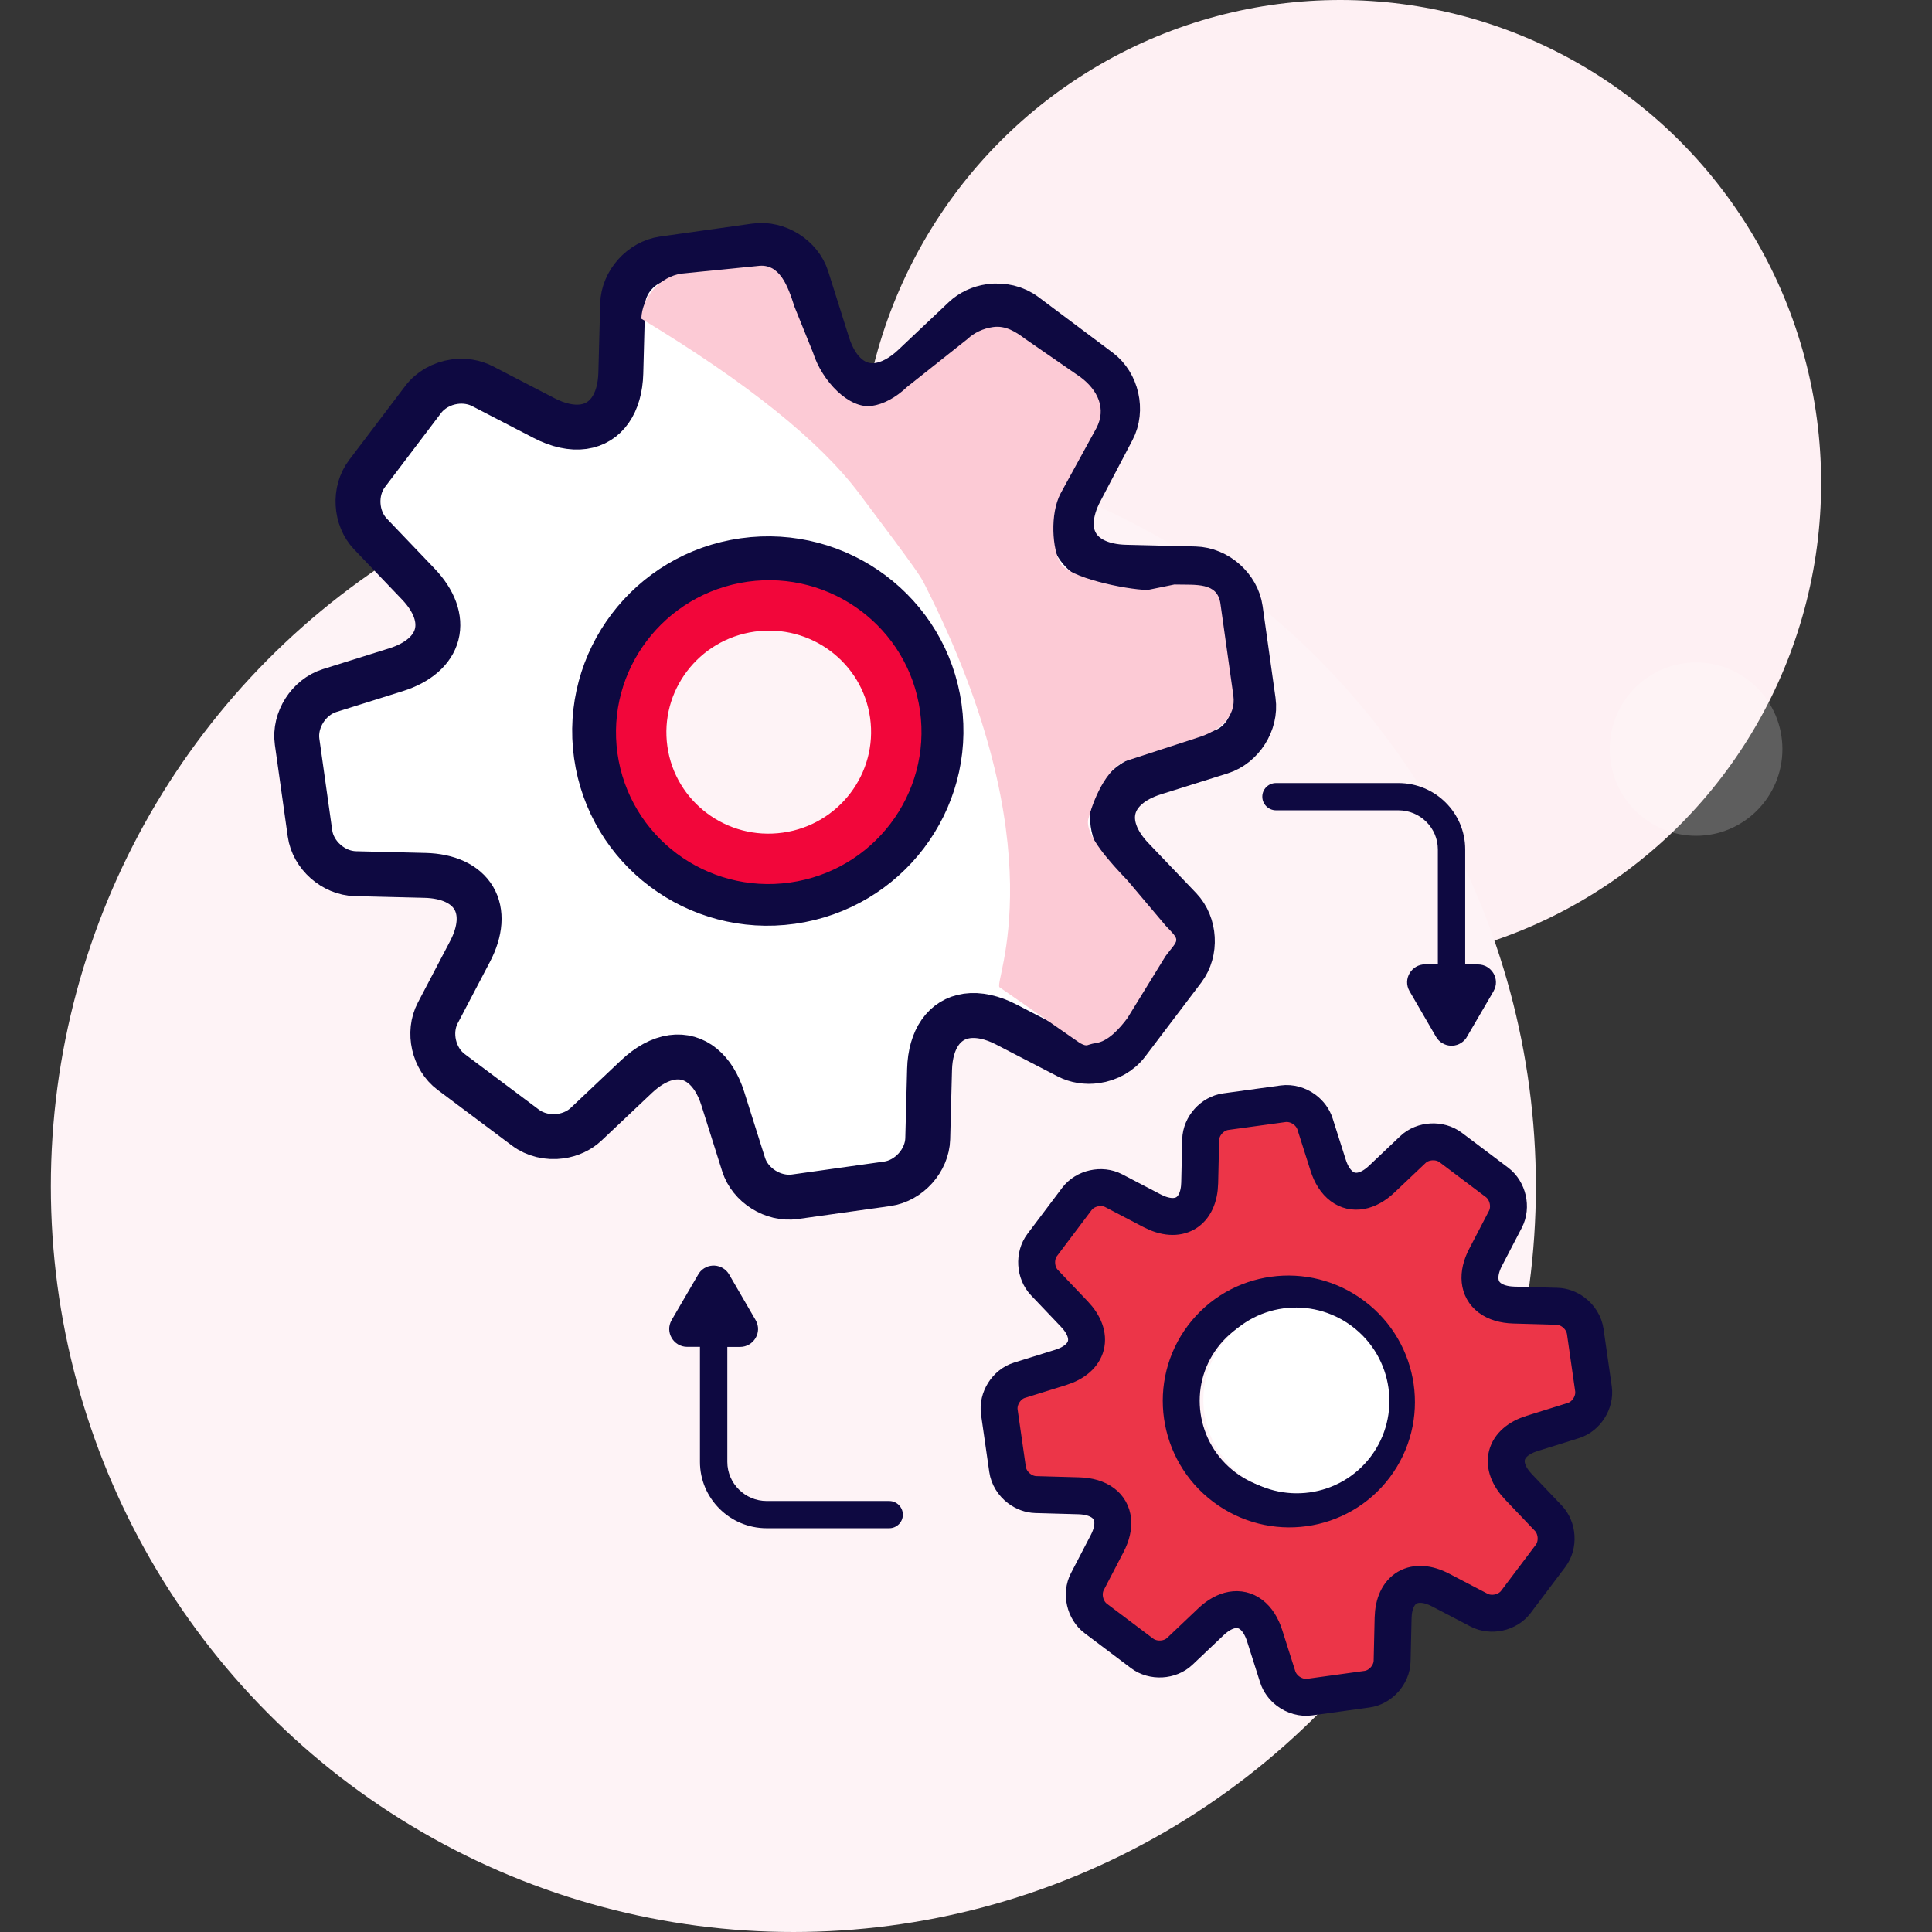 <?xml version="1.0" encoding="UTF-8"?>
<svg width="114px" height="114px" viewBox="0 0 114 114" version="1.1" xmlns="http://www.w3.org/2000/svg" xmlns:xlink="http://www.w3.org/1999/xlink">
    <rect x="0" y="0" width="114" height="114" fill="#333333" stroke="none"/>
    <title>DevOps Copy</title>
    <g id="Rajesh_icons" stroke="none" stroke-width="1" fill="none" fill-rule="evenodd">
        <g id="DevOps-Copy">
            <rect id="Rectangle" fill-opacity="0.01" fill="#FFFFFF" x="0" y="0" width="114" height="114"></rect>
            <g id="Group-90-Copy-3" transform="translate(3, 0)">
                <ellipse id="Oval" fill="#FEF0F3" cx="76.08" cy="28.5" rx="28.379" ry="28.5"></ellipse>
                <ellipse id="Oval-Copy-35" fill="#FFFFFF" opacity="0.206" cx="97.08" cy="44.203" rx="5.093" ry="5.114"></ellipse>
                <ellipse id="Oval-Copy-36" fill="#FEF3F6" cx="43.813" cy="70" rx="43.813" ry="44"></ellipse>
                <g id="Group-112" transform="translate(11.022, 10.978)">
                    <g id="Group-89-Copy" transform="translate(62.473, 71.655) rotate(37) translate(-62.473, -71.655)translate(44.975, 54.256)">
                        <path d="M33.552,14.002 L31.031,13.585 C30.191,13.445 29.601,13.063 29.37,12.509 C29.14,11.954 29.285,11.27 29.78,10.581 L31.266,8.512 C31.735,7.859 31.652,6.867 31.082,6.299 L28.661,3.892 C28.348,3.582 27.899,3.404 27.428,3.404 C27.065,3.404 26.713,3.512 26.435,3.71 L24.355,5.187 C23.882,5.523 23.402,5.7 22.967,5.7 C22.129,5.7 21.518,5.043 21.334,3.943 L20.914,1.435 C20.781,0.644 20.017,0 19.21,0 L15.786,0 C14.979,0 14.215,0.644 14.082,1.436 L13.662,3.943 C13.477,5.043 12.867,5.7 12.029,5.7 C11.594,5.7 11.114,5.523 10.642,5.187 L8.561,3.71 C8.284,3.513 7.931,3.404 7.568,3.404 C7.097,3.404 6.648,3.582 6.335,3.893 L3.914,6.3 C3.343,6.867 3.261,7.86 3.73,8.512 L5.216,10.581 C5.711,11.27 5.856,11.955 5.626,12.509 C5.394,13.063 4.805,13.445 3.965,13.585 L1.443,14.003 C0.647,14.135 -3.63965714e-12,14.894 -3.63965714e-12,15.697 L-3.63965714e-12,19.101 C-3.63965714e-12,19.904 0.647,20.664 1.444,20.796 L3.966,21.214 C4.806,21.352 5.395,21.735 5.627,22.289 C5.857,22.844 5.712,23.527 5.217,24.217 L3.731,26.285 C3.262,26.938 3.344,27.931 3.915,28.499 L6.336,30.906 C6.648,31.217 7.098,31.395 7.569,31.395 C7.932,31.395 8.284,31.287 8.562,31.09 L10.642,29.612 C11.115,29.277 11.595,29.099 12.03,29.099 C12.868,29.099 13.478,29.756 13.662,30.856 L14.083,33.364 C14.215,34.155 14.979,34.799 15.786,34.799 L19.21,34.799 C20.017,34.799 20.782,34.155 20.914,33.364 L21.334,30.855 C21.519,29.755 22.129,29.098 22.967,29.098 C23.402,29.098 23.882,29.276 24.355,29.612 L26.435,31.089 C26.713,31.286 27.066,31.394 27.428,31.394 C27.899,31.394 28.348,31.217 28.661,30.906 L31.082,28.498 C31.653,27.931 31.735,26.939 31.266,26.284 L29.781,24.216 C29.286,23.526 29.141,22.842 29.371,22.288 C29.602,21.734 30.191,21.352 31.032,21.213 L33.553,20.795 C34.349,20.664 34.996,19.904 34.996,19.101 L34.996,15.697 C34.996,14.895 34.349,14.135 33.552,14.002 Z M17.18,24.043 C13.666,24.043 10.817,21.21 10.817,17.716 C10.817,14.221 13.666,11.389 17.18,11.389 C20.694,11.389 23.543,14.221 23.543,17.716 C23.543,21.21 20.694,24.043 17.18,24.043 Z" id="Shape" stroke="#0E0941" stroke-width="2.179" fill="#EC3548" fill-rule="nonzero"></path>
                        <path d="M17.498,22.868 C20.535,22.868 22.997,20.42 22.997,17.399 C22.997,14.379 20.535,11.931 17.498,11.931 C14.461,11.931 11.999,14.379 11.999,17.399 C11.999,20.42 14.461,22.868 17.498,22.868 Z" id="Oval" fill="#FFFFFF"></path>
                    </g>
                    <g id="Group-89-Copy-2" transform="translate(31.719, 31.584) rotate(-8) translate(-31.719, -31.584)translate(3.616, 3.639)">
                        <path d="M53.887,22.489 L49.838,21.818 C48.489,21.594 47.541,20.98 47.171,20.09 C46.8,19.2 47.034,18.1 47.829,16.993 L50.215,13.671 C50.969,12.623 50.836,11.028 49.92,10.117 L46.031,6.251 C45.529,5.753 44.808,5.467 44.051,5.467 C43.468,5.467 42.903,5.641 42.457,5.958 L39.115,8.33 C38.356,8.869 37.585,9.155 36.886,9.155 C35.54,9.155 34.559,8.099 34.264,6.332 L33.589,2.305 C33.376,1.034 32.149,0 30.852,0 L25.353,0 C24.057,0 22.83,1.035 22.617,2.306 L21.942,6.332 C21.645,8.099 20.665,9.154 19.319,9.155 C18.62,9.155 17.85,8.87 17.091,8.331 L13.75,5.958 C13.304,5.642 12.738,5.467 12.155,5.467 C11.399,5.467 10.677,5.753 10.175,6.252 L6.286,10.118 C5.37,11.029 5.237,12.623 5.99,13.672 L8.377,16.994 C9.172,18.1 9.405,19.201 9.035,20.091 C8.664,20.98 7.718,21.594 6.368,21.818 L2.318,22.489 C1.04,22.701 0,23.921 0,25.211 L0,30.678 C0,31.967 1.04,33.187 2.319,33.4 L6.369,34.071 C7.718,34.293 8.665,34.908 9.037,35.797 C9.407,36.688 9.173,37.786 8.378,38.893 L5.992,42.216 C5.238,43.264 5.371,44.859 6.288,45.771 L10.176,49.638 C10.678,50.136 11.4,50.422 12.156,50.422 C12.739,50.422 13.305,50.249 13.751,49.932 L17.092,47.559 C17.852,47.02 18.622,46.735 19.321,46.735 C20.666,46.735 21.647,47.79 21.943,49.557 L22.618,53.585 C22.83,54.855 24.057,55.889 25.354,55.889 L30.852,55.889 C32.149,55.889 33.377,54.855 33.59,53.584 L34.264,49.556 C34.561,47.789 35.541,46.734 36.886,46.734 C37.585,46.734 38.356,47.019 39.116,47.558 L42.457,49.93 C42.903,50.248 43.469,50.421 44.052,50.421 C44.808,50.421 45.529,50.136 46.032,49.636 L49.92,45.769 C50.837,44.858 50.969,43.265 50.216,42.214 L47.829,38.892 C47.036,37.785 46.801,36.686 47.171,35.796 C47.543,34.905 48.489,34.292 49.839,34.07 L53.888,33.398 C55.166,33.187 56.206,31.968 56.206,30.678 L56.206,25.21 C56.206,23.922 55.166,22.701 53.887,22.489 Z M27.592,38.614 C21.948,38.614 17.373,34.065 17.373,28.453 C17.373,22.84 21.948,18.291 27.592,18.291 C33.236,18.291 37.811,22.84 37.811,28.453 C37.811,34.065 33.236,38.614 27.592,38.614 Z" id="Shape" stroke="#0E0941" stroke-width="2.65" fill="#FFFFFF" fill-rule="nonzero"></path>
                        <path d="M52.551,23.229 L50.941,23.329 C49.592,23.105 46.442,21.95 46.071,21.059 C45.701,20.169 45.853,18.085 46.648,16.978 L49.277,13.454 C50.03,12.406 49.685,11.252 48.769,10.341 L45.86,7.661 C45.358,7.163 44.826,6.697 44.069,6.697 C43.486,6.697 42.92,6.872 42.475,7.188 L38.564,9.485 C37.805,10.024 37.034,10.309 36.336,10.309 C34.99,10.309 33.634,8.469 33.339,6.702 L32.633,3.871 C32.42,2.6 32.119,1.196 30.822,1.196 L26.325,1.015 C25.029,1.015 23.801,2.05 23.588,3.321 C29.232,7.913 32.998,11.914 34.885,15.325 C37.717,20.441 37.797,20.698 37.962,21.178 C43.652,37.805 38.65,45.06 39.032,45.33 L43.27,49.25 C43.716,49.568 43.616,49.38 44.199,49.38 C44.955,49.38 45.733,48.692 46.236,48.192 L48.991,44.863 C49.908,43.952 49.994,44.145 49.241,43.094 L47.376,40.13 C46.582,39.023 45.231,37.105 45.601,36.215 C45.972,35.325 47.015,33.348 48.366,33.126 L52.687,32.361 C53.965,32.15 55.086,31.486 55.086,30.196 L55.086,24.728 C55.086,23.44 53.83,23.441 52.551,23.229 Z" id="Shape-Copy-3" fill="#FCCAD5" fill-rule="nonzero"></path>
                        <path d="M27.637,21.048 C29.716,21.048 31.599,21.886 32.962,23.241 C34.322,24.593 35.164,26.461 35.164,28.524 C35.164,30.588 34.322,32.455 32.962,33.808 C31.599,35.163 29.716,36 27.637,36 C25.557,36 23.674,35.163 22.312,33.808 C20.952,32.455 20.11,30.588 20.11,28.524 C20.11,26.461 20.952,24.593 22.312,23.241 C23.674,21.886 25.557,21.048 27.637,21.048 Z" id="Oval" stroke="#F2063A" stroke-width="2.974"></path>
                    </g>
                    <g id="noun-devops-7179213" transform="translate(25.466, 35.227)" fill="#0E0941" fill-rule="nonzero">
                        <path d="M34.996,0.803 C34.996,0.358 35.358,0 35.803,0 L43.03,0 C45.201,0 46.968,1.757 46.968,3.916 L46.968,10.703 L47.721,10.703 C48.526,10.703 49.052,11.577 48.637,12.284 L48.64,12.284 L47.025,15.05 C46.554,15.701 45.62,15.617 45.245,14.97 L43.685,12.282 C43.268,11.564 43.805,10.698 44.601,10.698 L45.354,10.698 L45.354,3.916 C45.354,2.645 44.309,1.608 43.03,1.608 L35.803,1.608 C35.356,1.605 34.996,1.245 34.996,0.803 Z M13.786,43.168 C13.786,43.612 13.424,43.97 12.979,43.97 L5.753,43.97 C3.582,43.97 1.814,42.213 1.814,40.054 L1.814,33.268 L1.061,33.268 C0.256,33.268 -0.269,32.394 0.145,31.686 L0.143,31.686 L1.757,28.92 C2.229,28.269 3.163,28.354 3.538,29 L5.098,31.688 C5.515,32.407 4.978,33.272 4.182,33.272 L3.429,33.272 L3.429,40.054 C3.429,41.326 4.474,42.363 5.753,42.363 L12.979,42.363 C13.426,42.365 13.786,42.725 13.786,43.168 Z" id="Shape"></path>
                    </g>
                </g>
            </g>
        </g>
    </g>
</svg>